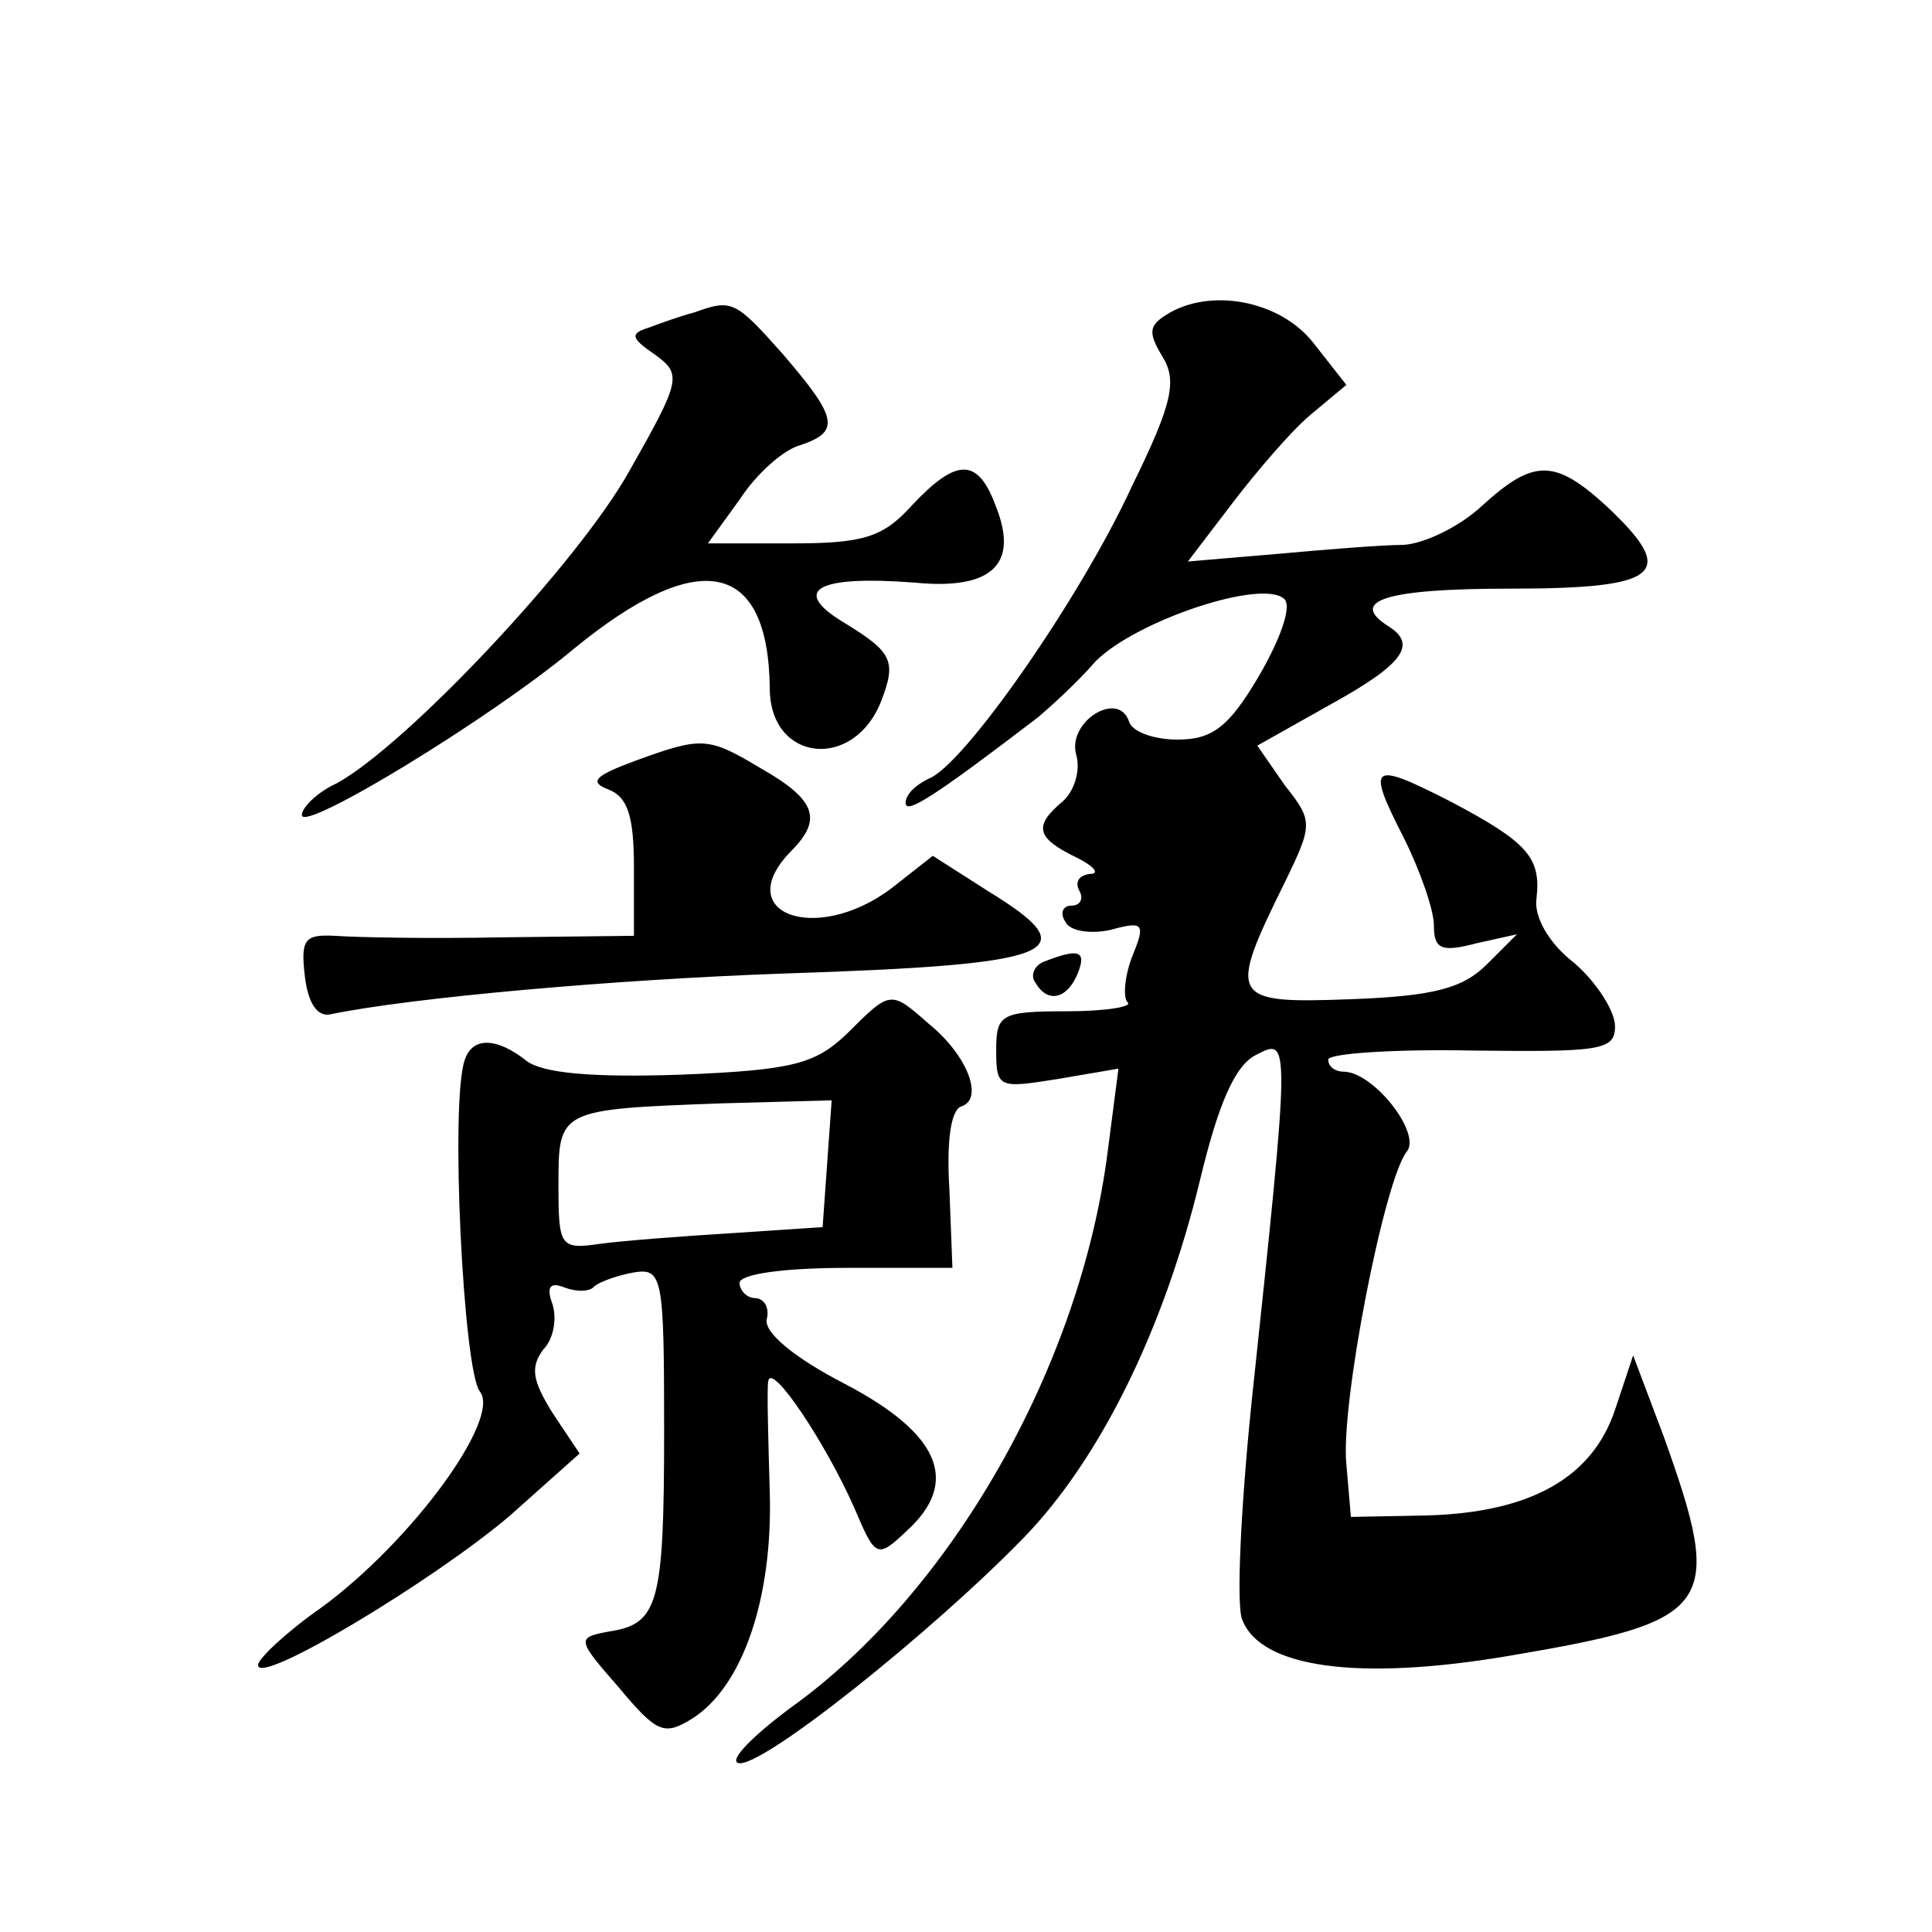<?xml version="1.0" standalone="no"?>
<!DOCTYPE svg PUBLIC "-//W3C//DTD SVG 20010904//EN"
 "http://www.w3.org/TR/2001/REC-SVG-20010904/DTD/svg10.dtd">
<svg version="1.0" xmlns="http://www.w3.org/2000/svg"
 width="128pt" height="128pt" viewBox="0 0 128 128"
 preserveAspectRatio="xMidYMid meet">
<g transform="translate(0,128) scale(0.1,-0.1)"
fill="#0" stroke="none">
<path d="M460 1073 c-8 -2 -22 -7 -30 -10 -13 -4 -12 -7 4 -18 18 -13 17 -17 -17
-77 -34 -61 -148 -182 -194 -207 -13 -6 -23 -16 -23 -21 0 -12 125 64 180 110 83
68 129 59 130 -26 0 -49 56 -55 74 -8 10 26 7 32 -24 51 -37 22 -19 32 46 27 51
-5 69 12 54 50 -12 33 -26 33 -56 1 -19 -21 -32 -25 -79 -25 l-56 0 21 29 c11 17
29 33 40 36 27 9 25 18 -11 60 -32 36 -34 37 -59 28z M772 1071 c-11 -7 -11 -12
-2 -27 10 -16 7 -31 -20 -86 -34 -74 -112 -186 -135 -194 -8 -4 -15 -10 -15 -16
0 -8 20 5 88 57 7 6 25 22 38 37 27 27 111 55 125 41 5 -5 -3 -27 -17 -51 -20 -34
-31 -42 -54 -42 -15 0 -30 5 -32 12 -7 21 -41 0 -35 -22 3 -10 -1 -24 -9 -31 -19
-16 -18 -24 9 -37 12 -6 16 -11 9 -11 -7 -1 -10 -5 -7 -11 3 -5 1 -10 -5 -10 -6
0 -8 -5 -4 -11 3 -6 17 -8 30 -5 22 6 23 4 14 -18 -5 -13 -6 -27 -3 -30 4 -3 -15
-6 -40 -6 -44 0 -47 -2 -47 -26 0 -25 2 -25 40 -19 l41 7 -7 -54 c-18 -143 -104
-294 -211 -370 -24 -18 -40 -34 -34 -36 14 -5 130 88 190 150 50 52 92 137 116
236 12 50 23 76 37 83 23 12 23 13 -3 -232 -7 -69 -10 -133 -6 -142 12 -32 77 -41
177 -24 136 23 143 32 102 146 l-20 53 -12 -36 c-15 -45 -56 -68 -124 -70 l-51
-1 -3 35 c-4 39 25 188 40 207 10 12 -22 53 -42 53 -5 0 -10 3 -10 8 0 4 43 7 95
6 85 -1 95 0 95 16 0 10 -12 29 -27 42 -17 13 -27 31 -25 43 3 27 -6 37 -57 64
-53 27 -56 25 -31 -24 11 -22 20 -48 20 -58 0 -16 5 -18 28 -12 l27 6 -20 -20 c-16
-16 -36 -21 -90 -23 -80 -3 -82 0 -44 77 19 39 19 41 0 65 l-18 26 48 27 c49 27
58 40 39 52 -27 17 -2 25 80 25 101 0 112 10 64 55 -34 31 -48 31 -82 0 -15 -14
-38 -25 -52 -26 -14 0 -51 -3 -84 -6 l-59 -5 29 38 c16 21 39 48 52 59 l24 20 -22
28 c-22 28 -69 37 -98 18z M421 776 c-27 -10 -31 -14 -18 -19 13 -5 17 -18 17 -52
l0 -45 -87 -1 c-49 -1 -98 0 -111 1 -20 1 -23 -2 -20 -27 2 -17 8 -27 17 -25 53
11 187 23 300 27 184 6 202 14 135 55 l-36 23 -28 -22 c-50 -37 -106 -16 -66 25
21 21 17 34 -20 55 -35 21 -39 21 -83 5z M692 643 c-6 -2 -10 -9 -6 -14 8 -14 21
-11 28 6 6 15 1 17 -22 8z M561 595 c-21 -20 -36 -24 -110 -27 -59 -2 -91 1 -102
9 -20 16 -36 16 -41 1 -10 -27 -1 -207 10 -220 14 -18 -45 -99 -105 -143 -23 -16
-42 -34 -42 -38 -1 -15 118 57 167 99 l46 41 -18 27 c-13 21 -15 30 -6 42 7 7 9
21 6 30 -4 11 -2 15 8 11 8 -3 17 -3 20 1 4 3 15 7 26 9 19 3 20 -3 20 -105 0 -116
-4 -128 -37 -133 -21 -4 -21 -5 7 -37 25 -30 30 -32 48 -21 34 21 54 80 52 150
-1 35 -2 69 -1 74 2 13 38 -41 57 -84 14 -33 15 -34 35 -15 35 32 22 64 -41 97
-33 17 -54 34 -52 43 2 8 -2 14 -8 14 -5 0 -10 5 -10 10 0 6 30 10 71 10 l70 0
-2 52 c-2 32 1 53 8 55 15 5 4 34 -22 55 -25 22 -25 22 -54 -7z m-13 -86 l-3 -42
-60 -4 c-33 -2 -72 -5 -87 -7 -27 -4 -28 -2 -28 39 0 50 0 50 108 54 l73 2 -3 -42z"/>
</g>
</svg>
